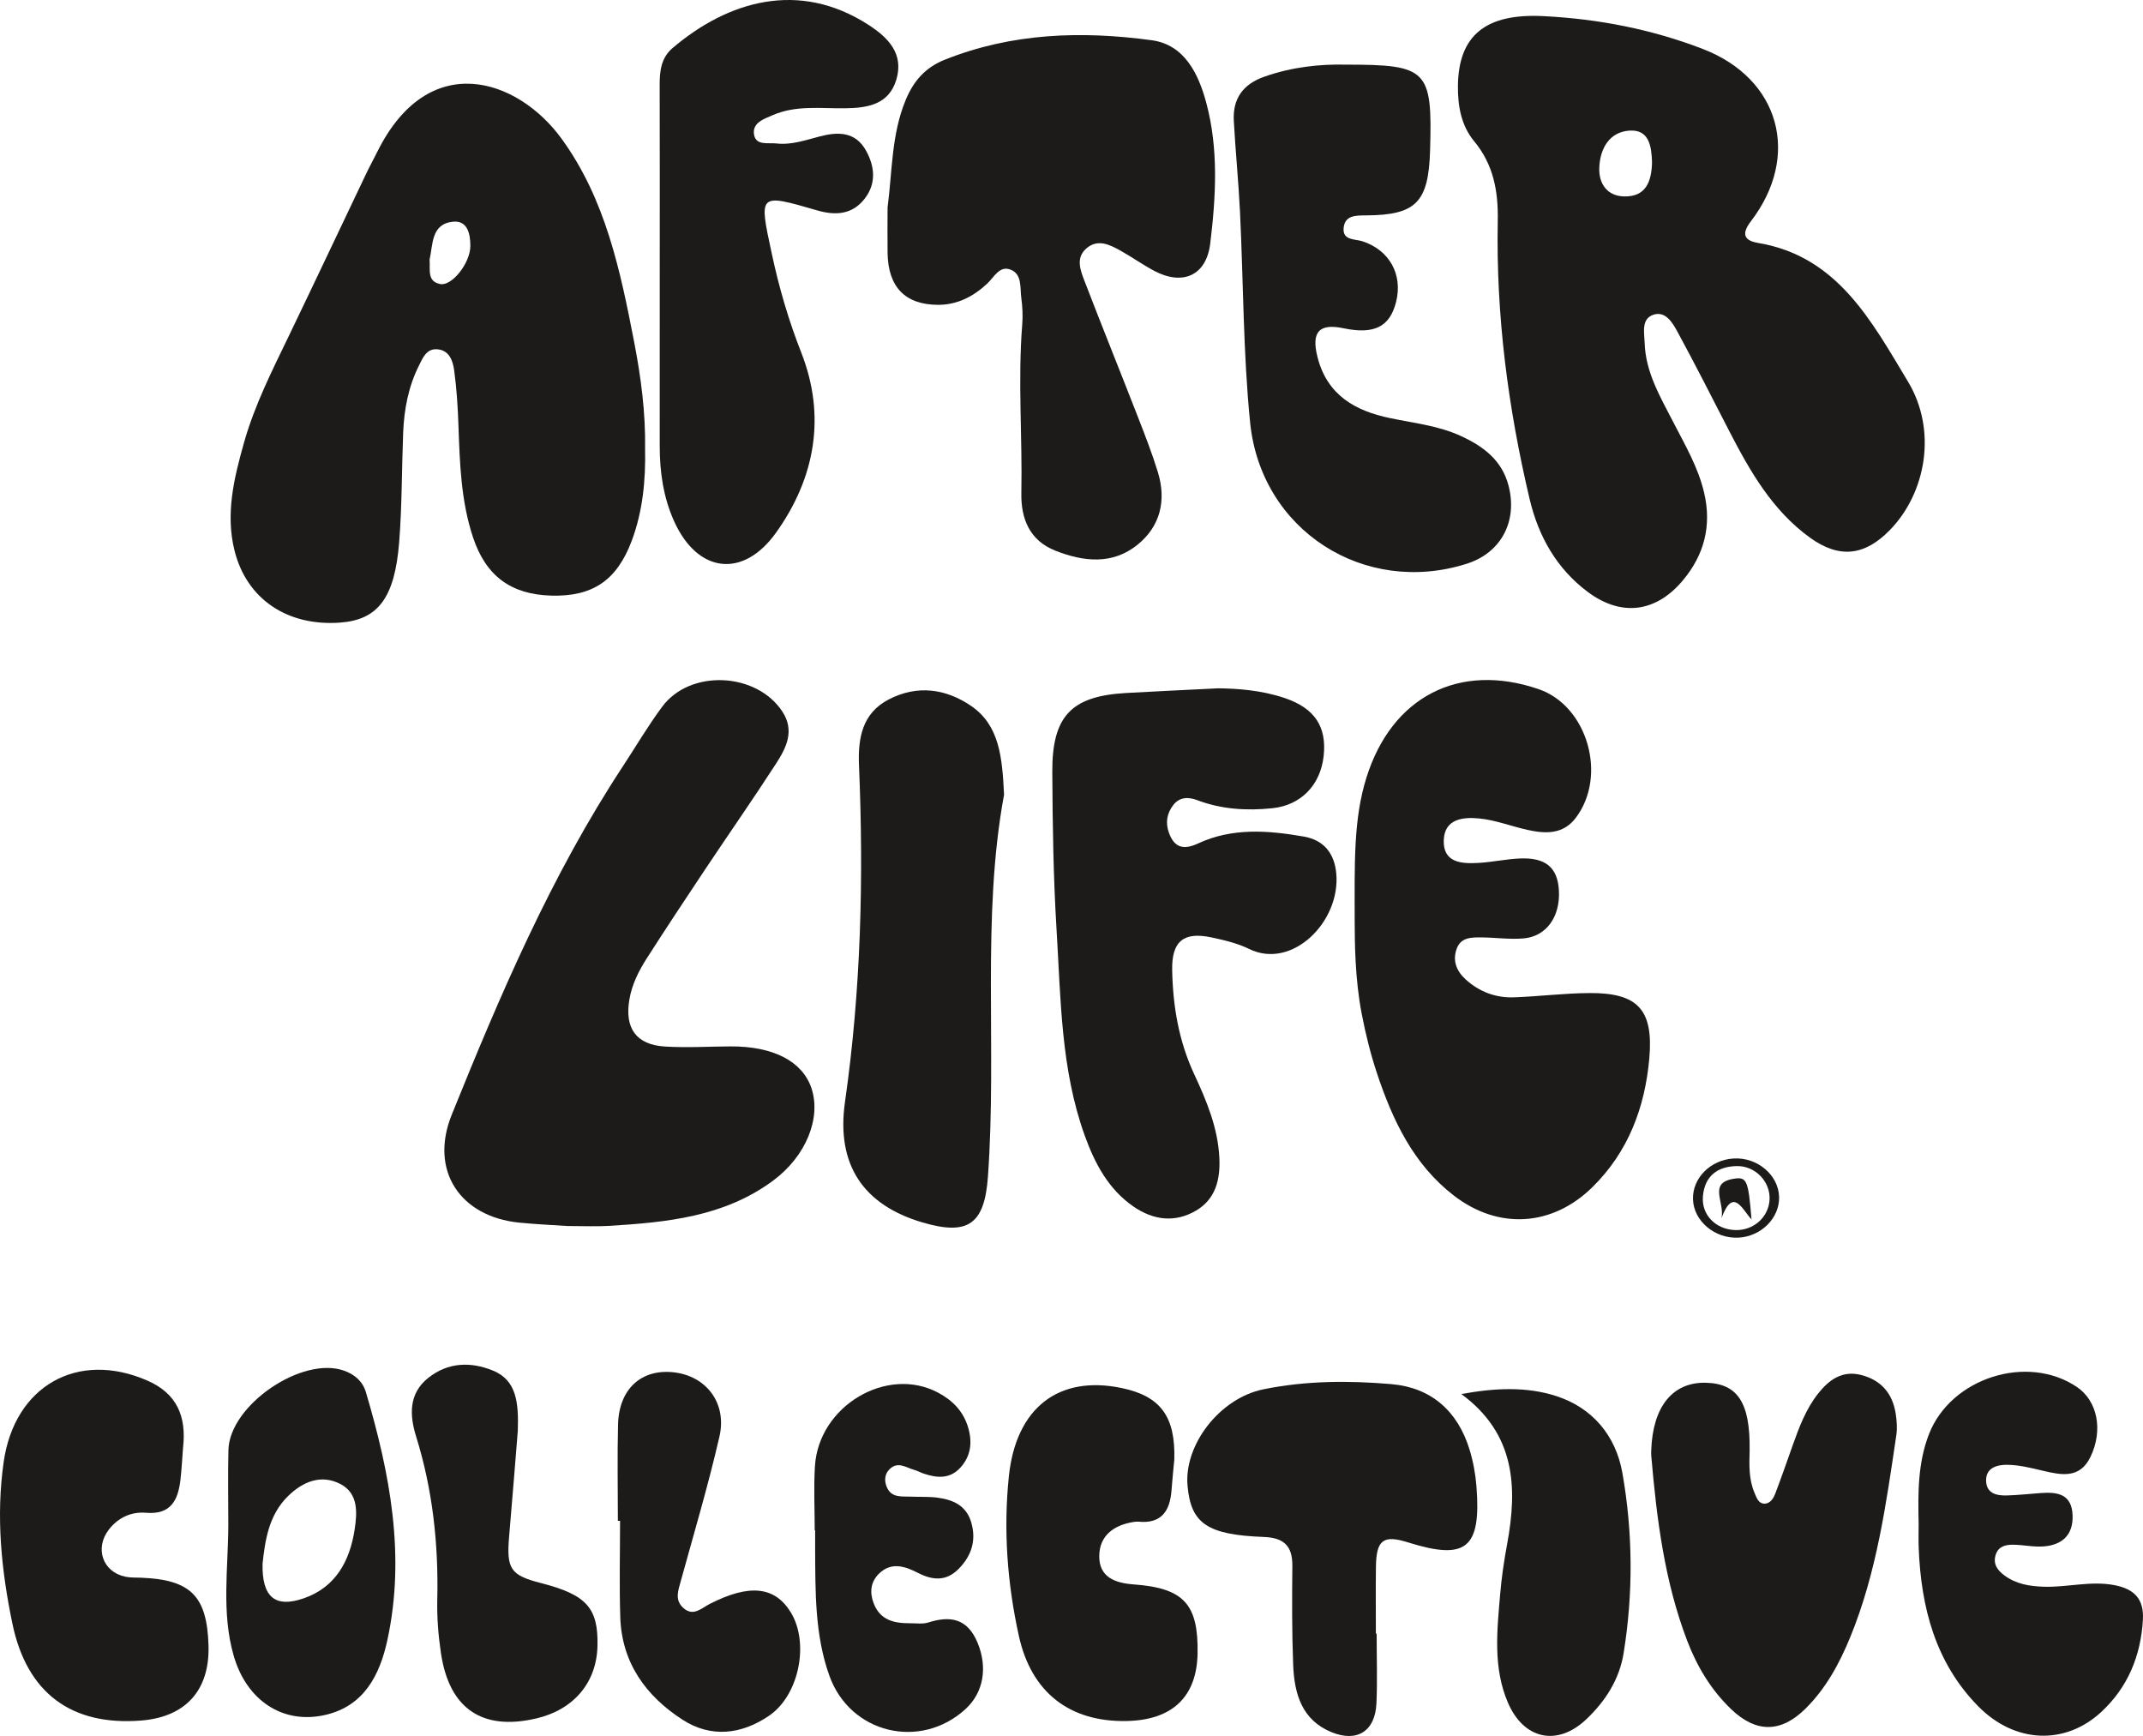 <?xml version="1.0" encoding="utf-8"?>
<svg xmlns="http://www.w3.org/2000/svg" fill="none" height="100%" overflow="visible" preserveAspectRatio="none" style="display: block;" viewBox="0 0 100 81" width="100%">
<g id="afterlife">
<path d="M72.054 0.754C74.601 0.885 77.084 1.368 79.467 2.288C83.05 3.671 84.048 7.262 81.702 10.326C81.196 10.986 81.47 11.242 82.05 11.338C85.752 11.957 87.347 15.009 89.03 17.8C90.41 20.086 89.873 23.005 88.186 24.734C87.007 25.941 85.822 26.072 84.455 25.083C82.702 23.814 81.654 21.979 80.681 20.09C79.885 18.545 79.1 16.994 78.27 15.467C78.042 15.049 77.712 14.499 77.154 14.685C76.574 14.88 76.731 15.522 76.746 15.999C76.788 17.38 77.483 18.531 78.087 19.707C78.635 20.774 79.246 21.804 79.523 22.999C79.88 24.54 79.523 25.885 78.537 27.07C77.28 28.581 75.657 28.79 74.087 27.616C72.643 26.535 71.792 25.036 71.378 23.287C70.37 19.024 69.805 14.701 69.891 10.312C69.918 8.921 69.692 7.68 68.792 6.594C68.182 5.858 68.023 4.939 68.032 4.016C68.055 1.635 69.344 0.608 72.054 0.754ZM77.09 7.57C77.066 6.839 76.962 6.031 76.035 6.094C75.091 6.158 74.657 6.944 74.628 7.841C74.603 8.579 75.004 9.15 75.793 9.165C76.81 9.185 77.069 8.463 77.09 7.57Z" fill="#1C1B1A"/>
<path d="M30.102 20.939C30.132 22.406 29.996 23.851 29.479 25.232C28.785 27.082 27.653 27.843 25.729 27.791C23.839 27.739 22.665 26.87 22.067 25.056C21.513 23.377 21.455 21.631 21.394 19.883C21.364 19.012 21.311 18.137 21.192 17.275C21.132 16.836 20.967 16.34 20.404 16.297C19.897 16.258 19.729 16.699 19.546 17.065C19.055 18.046 18.856 19.105 18.813 20.194C18.746 21.897 18.761 23.607 18.626 25.304C18.419 27.914 17.628 28.922 15.869 29.05C13.402 29.229 11.506 27.948 10.943 25.687C10.514 23.965 10.922 22.301 11.385 20.657C11.882 18.891 12.712 17.265 13.503 15.623C14.707 13.123 15.89 10.614 17.084 8.11C17.244 7.774 17.425 7.448 17.59 7.114C19.99 2.241 24.16 3.666 26.197 6.461C28.258 9.29 28.949 12.636 29.597 15.984C29.912 17.614 30.128 19.267 30.102 20.939ZM20.047 12.11C20.083 12.584 19.918 13.129 20.539 13.253C21.086 13.363 21.947 12.274 21.948 11.479C21.95 10.914 21.818 10.276 21.139 10.344C20.11 10.448 20.207 11.415 20.047 12.11Z" fill="#1C1B1A"/>
<path d="M26.473 57.204C25.864 57.162 25.047 57.127 24.235 57.047C21.474 56.772 20.025 54.622 21.081 52.008C23.347 46.4 25.724 40.835 29.059 35.765C29.672 34.833 30.238 33.865 30.902 32.972C32.205 31.216 35.297 31.362 36.506 33.198C37.095 34.092 36.691 34.891 36.216 35.626C35.138 37.291 34.004 38.917 32.903 40.567C31.986 41.943 31.073 43.321 30.182 44.713C29.803 45.305 29.485 45.938 29.367 46.648C29.144 47.982 29.689 48.746 31.024 48.83C32.041 48.893 33.065 48.829 34.085 48.824C36.079 48.813 37.443 49.517 37.864 50.772C38.329 52.16 37.617 53.944 36.081 55.083C33.791 56.782 31.1 57.034 28.396 57.199C27.826 57.234 27.253 57.204 26.473 57.204Z" fill="#1C1B1A"/>
<path d="M63.215 43.069C63.211 40.224 63.156 38.223 63.762 36.284C64.945 32.504 68.09 30.886 71.799 32.155C74.077 32.935 75.022 36.207 73.524 38.169C72.933 38.943 72.109 38.906 71.28 38.722C70.524 38.554 69.783 38.262 69.02 38.188C68.29 38.117 67.4 38.194 67.371 39.21C67.34 40.256 68.196 40.304 68.961 40.264C69.612 40.231 70.258 40.086 70.909 40.056C72.125 40.001 72.682 40.474 72.744 41.543C72.814 42.761 72.168 43.691 71.098 43.785C70.451 43.842 69.793 43.744 69.139 43.739C68.69 43.737 68.187 43.72 67.984 44.242C67.766 44.806 67.957 45.304 68.394 45.7C69.034 46.28 69.798 46.564 70.644 46.534C71.826 46.493 73.007 46.34 74.189 46.335C76.428 46.324 77.162 47.114 76.963 49.378C76.761 51.678 75.975 53.752 74.308 55.391C72.434 57.233 69.923 57.391 67.837 55.781C65.965 54.337 64.988 52.281 64.258 50.089C63.957 49.187 63.726 48.253 63.545 47.317C63.219 45.637 63.221 43.927 63.215 43.069Z" fill="#1C1B1A"/>
<path d="M41.417 9.687C41.639 7.994 41.593 6.277 42.264 4.661C42.634 3.772 43.179 3.148 44.092 2.784C47.231 1.533 50.479 1.434 53.746 1.878C55.28 2.087 55.929 3.457 56.288 4.793C56.868 6.945 56.74 9.176 56.474 11.362C56.291 12.868 55.182 13.337 53.864 12.64C53.322 12.353 52.818 11.991 52.281 11.692C51.771 11.408 51.215 11.132 50.687 11.597C50.191 12.035 50.414 12.609 50.603 13.101C51.421 15.228 52.276 17.341 53.103 19.464C53.434 20.313 53.765 21.165 54.032 22.035C54.435 23.354 54.142 24.556 53.086 25.413C51.912 26.366 50.553 26.21 49.245 25.693C48.062 25.226 47.635 24.225 47.66 22.999C47.712 20.38 47.491 17.76 47.701 15.141C47.734 14.73 47.713 14.306 47.657 13.897C47.592 13.421 47.705 12.795 47.157 12.581C46.641 12.379 46.386 12.934 46.07 13.23C45.412 13.845 44.661 14.228 43.759 14.223C42.235 14.214 41.442 13.388 41.418 11.806C41.408 11.1 41.417 10.393 41.417 9.687Z" fill="#1C1B1A"/>
<path d="M56.846 32.116C57.711 32.126 58.855 32.198 59.951 32.571C61.357 33.048 61.918 33.914 61.766 35.28C61.616 36.623 60.718 37.571 59.372 37.711C58.185 37.834 57.007 37.766 55.865 37.334C55.474 37.185 55.049 37.17 54.746 37.566C54.448 37.955 54.377 38.393 54.547 38.859C54.804 39.566 55.242 39.663 55.903 39.356C57.499 38.613 59.17 38.743 60.84 39.033C61.779 39.197 62.266 39.82 62.354 40.742C62.569 42.992 60.302 45.265 58.287 44.277C57.743 44.01 57.13 43.866 56.533 43.739C55.233 43.462 54.669 43.913 54.698 45.277C54.733 46.95 55.006 48.579 55.724 50.118C56.301 51.356 56.833 52.622 56.9 54.027C56.948 55.047 56.718 55.962 55.796 56.495C54.817 57.061 53.821 56.931 52.902 56.303C51.728 55.499 51.087 54.288 50.618 52.985C49.5 49.885 49.502 46.614 49.303 43.383C49.153 40.934 49.117 38.476 49.104 36.022C49.09 33.416 49.989 32.484 52.521 32.336C53.868 32.258 55.216 32.199 56.846 32.116Z" fill="#1C1B1A"/>
<path d="M30.786 12.682C30.787 9.768 30.791 6.854 30.783 3.94C30.781 3.292 30.862 2.687 31.382 2.244C33.974 0.04 37.287 -0.938 40.533 1.164C41.45 1.758 42.188 2.51 41.825 3.72C41.478 4.878 40.482 5.038 39.446 5.052C38.306 5.068 37.143 4.897 36.053 5.375C35.657 5.548 35.097 5.724 35.185 6.275C35.271 6.81 35.853 6.649 36.224 6.693C36.925 6.776 37.591 6.537 38.266 6.362C39.094 6.148 39.918 6.128 40.417 7.037C40.827 7.784 40.89 8.567 40.354 9.264C39.779 10.011 39 10.068 38.134 9.817C35.369 9.016 35.411 9.018 36.014 11.835C36.353 13.421 36.796 14.94 37.392 16.458C38.551 19.413 38.043 22.29 36.215 24.851C34.672 27.012 32.548 26.741 31.457 24.322C30.953 23.204 30.784 22.019 30.785 20.799C30.788 18.093 30.786 15.387 30.786 12.682Z" fill="#1C1B1A"/>
<path d="M62.791 3.016C66.619 3.013 66.844 3.252 66.733 7.013C66.662 9.44 66.082 10.035 63.749 10.05C63.281 10.053 62.759 10.036 62.699 10.631C62.639 11.23 63.229 11.143 63.584 11.26C64.829 11.671 65.464 12.797 65.15 14.073C64.861 15.248 64.129 15.617 62.691 15.316C61.547 15.075 61.179 15.495 61.483 16.675C61.939 18.453 63.259 19.175 64.866 19.509C65.985 19.742 67.133 19.863 68.185 20.35C69.215 20.828 70.094 21.471 70.4 22.682C70.819 24.335 70.039 25.796 68.448 26.302C63.672 27.823 58.84 24.756 58.334 19.707C58.008 16.446 58.022 13.149 57.862 9.869C57.793 8.459 57.651 7.053 57.574 5.643C57.517 4.598 58.005 3.93 58.99 3.581C60.286 3.121 61.615 2.987 62.791 3.016Z" fill="#1C1B1A"/>
<path d="M46.853 37.079C45.79 42.823 46.529 48.886 46.101 54.899C45.942 57.135 45.164 57.662 43.044 57.037C40.281 56.222 39.011 54.34 39.431 51.41C40.177 46.199 40.306 40.97 40.084 35.721C40.031 34.454 40.225 33.282 41.473 32.634C42.804 31.943 44.139 32.134 45.316 32.938C46.648 33.849 46.767 35.354 46.853 37.079Z" fill="#1C1B1A"/>
<path d="M81.644 67.685C81.626 68.35 81.6 69.016 81.869 69.648C81.966 69.875 82.05 70.15 82.326 70.159C82.599 70.167 82.753 69.918 82.841 69.687C83.121 68.953 83.379 68.21 83.642 67.469C83.948 66.607 84.267 65.747 84.837 65.026C85.345 64.382 85.962 63.929 86.846 64.155C87.781 64.394 88.316 65.015 88.462 65.971C88.511 66.296 88.537 66.641 88.489 66.963C88.015 70.165 87.574 73.377 86.335 76.397C85.828 77.632 85.197 78.791 84.241 79.733C83.107 80.851 81.951 80.864 80.793 79.759C79.853 78.863 79.193 77.768 78.73 76.555C77.669 73.777 77.306 70.856 77.053 67.914C77.046 67.832 77.051 67.748 77.053 67.665C77.123 65.629 78.053 64.48 79.603 64.518C81.094 64.555 81.677 65.458 81.644 67.685Z" fill="#1C1B1A"/>
<path d="M64.239 76.225C64.239 77.306 64.277 78.389 64.23 79.469C64.173 80.779 63.327 81.31 62.132 80.821C60.743 80.252 60.397 79.025 60.344 77.683C60.284 76.146 60.29 74.606 60.306 73.067C60.316 72.114 59.894 71.748 58.973 71.713C56.325 71.613 55.572 71.081 55.415 69.326C55.243 67.419 56.911 65.242 58.949 64.825C60.925 64.42 62.941 64.41 64.936 64.583C66.772 64.743 68.019 65.825 68.575 67.638C68.743 68.189 68.851 68.771 68.896 69.346C69.124 72.25 68.418 72.82 65.703 71.966C64.552 71.604 64.222 71.847 64.206 73.105C64.192 74.144 64.203 75.185 64.203 76.225C64.215 76.225 64.227 76.225 64.239 76.225Z" fill="#1C1B1A"/>
<path d="M8.542 67.54C8.503 68.037 8.479 68.535 8.422 69.03C8.311 69.996 7.978 70.683 6.808 70.584C6.147 70.528 5.525 70.794 5.083 71.364C4.408 72.234 4.786 73.344 5.847 73.567C6.084 73.616 6.334 73.605 6.579 73.614C8.901 73.705 9.66 74.466 9.73 76.777C9.792 78.862 8.664 80.117 6.579 80.279C3.338 80.533 1.254 79.003 0.579 75.759C0.062 73.272 -0.193 70.759 0.172 68.209C0.679 64.665 3.621 62.996 6.877 64.417C8.263 65.022 8.706 66.098 8.542 67.54Z" fill="#1C1B1A"/>
<path d="M89.531 71.098C89.499 69.68 89.487 68.266 90.014 66.913C91.037 64.288 94.608 63.15 96.922 64.72C97.871 65.365 98.152 66.727 97.549 67.977C97.051 69.01 96.187 68.825 95.315 68.62C94.761 68.489 94.194 68.345 93.632 68.346C93.208 68.347 92.663 68.476 92.678 69.089C92.693 69.692 93.177 69.79 93.653 69.776C94.183 69.761 94.713 69.7 95.243 69.663C96.001 69.61 96.674 69.703 96.714 70.695C96.75 71.624 96.225 72.082 95.381 72.153C94.898 72.194 94.404 72.075 93.916 72.075C93.587 72.075 93.252 72.151 93.127 72.541C92.99 72.97 93.206 73.262 93.52 73.498C94.069 73.91 94.697 74.013 95.37 74.035C96.472 74.071 97.556 73.747 98.671 73.962C99.597 74.14 100.05 74.611 99.996 75.57C99.899 77.265 99.288 78.735 98.05 79.88C96.362 81.441 94.017 81.348 92.312 79.615C90.315 77.585 89.642 75.004 89.533 72.221C89.519 71.847 89.531 71.472 89.531 71.098Z" fill="#1C1B1A"/>
<path d="M54.797 68.106C54.765 68.45 54.707 68.987 54.668 69.526C54.598 70.5 54.196 71.104 53.132 71C53.051 70.992 52.968 71.002 52.887 71.015C51.983 71.159 51.302 71.644 51.295 72.604C51.288 73.594 52.038 73.864 52.902 73.927C55.242 74.097 55.925 74.85 55.883 77.151C55.845 79.174 54.704 80.259 52.571 80.301C49.916 80.354 48.124 78.968 47.544 76.332C47.004 73.882 46.818 71.396 47.076 68.894C47.406 65.687 49.401 64.144 52.355 64.767C54.133 65.142 54.859 66.074 54.797 68.106Z" fill="#1C1B1A"/>
<path d="M38.018 71.402C38.018 70.405 37.966 69.403 38.028 68.409C38.202 65.594 41.393 63.708 43.777 64.981C44.457 65.343 44.96 65.854 45.182 66.623C45.381 67.31 45.301 67.943 44.814 68.479C44.327 69.013 43.728 68.967 43.114 68.76C42.96 68.709 42.815 68.625 42.658 68.582C42.282 68.48 41.903 68.17 41.517 68.544C41.285 68.769 41.258 69.061 41.367 69.35C41.578 69.909 42.076 69.812 42.514 69.832C42.922 69.851 43.334 69.826 43.738 69.878C44.461 69.972 45.093 70.241 45.323 71.037C45.566 71.876 45.334 72.593 44.736 73.2C44.152 73.792 43.524 73.741 42.833 73.388C42.237 73.083 41.594 72.86 41.016 73.426C40.624 73.811 40.573 74.299 40.769 74.809C41.075 75.609 41.74 75.743 42.471 75.739C42.757 75.738 43.062 75.786 43.325 75.702C44.363 75.371 45.154 75.526 45.619 76.654C46.089 77.791 45.903 78.963 45.06 79.738C42.954 81.671 39.671 80.892 38.702 78.189C38.019 76.283 38.049 74.272 38.037 72.276C38.035 71.984 38.037 71.693 38.037 71.402C38.03 71.402 38.024 71.402 38.018 71.402Z" fill="#1C1B1A"/>
<path d="M10.654 71.15C10.654 69.985 10.631 68.82 10.659 67.656C10.711 65.555 14.118 63.245 16.069 63.959C16.569 64.142 16.927 64.46 17.077 64.967C18.195 68.745 18.93 72.57 18.079 76.512C17.725 78.153 16.99 79.603 15.174 80.018C13.209 80.468 11.503 79.355 10.899 77.235C10.329 75.237 10.648 73.181 10.654 71.15ZM12.252 72.958C12.218 74.532 12.847 75.035 14.174 74.576C15.656 74.062 16.321 72.846 16.548 71.37C16.667 70.594 16.73 69.698 15.907 69.255C15 68.768 14.141 69.126 13.448 69.799C12.529 70.693 12.368 71.903 12.252 72.958Z" fill="#1C1B1A"/>
<path d="M68.191 65.045C69.744 64.761 71.218 64.687 72.618 65.138C74.301 65.682 75.395 66.975 75.704 68.715C76.198 71.506 76.217 74.337 75.762 77.145C75.563 78.37 74.905 79.386 74.017 80.225C72.669 81.498 71.102 81.163 70.364 79.442C69.665 77.812 69.858 76.099 70.001 74.402C70.067 73.617 70.182 72.832 70.326 72.058C70.826 69.371 70.699 66.887 68.191 65.045Z" fill="#1C1B1A"/>
<path d="M28.832 70.96C28.832 69.462 28.802 67.964 28.84 66.467C28.882 64.815 29.917 63.868 31.424 64.029C32.944 64.191 33.934 65.456 33.572 67.029C33.052 69.292 32.388 71.521 31.771 73.761C31.647 74.212 31.47 74.653 31.89 75.028C32.354 75.441 32.728 75.038 33.108 74.843C34.963 73.893 36.156 74.012 36.903 75.234C37.773 76.659 37.292 79.096 35.89 80.052C34.6 80.932 33.179 81.1 31.846 80.238C30.151 79.141 29.012 77.594 28.944 75.453C28.896 73.957 28.934 72.458 28.934 70.96L28.832 70.96Z" fill="#1C1B1A"/>
<path d="M24.163 66.754C24.045 68.197 23.91 69.936 23.759 71.673C23.626 73.203 23.818 73.499 25.234 73.862C27.366 74.408 27.919 75.019 27.881 76.787C27.844 78.508 26.773 79.776 25.016 80.183C22.496 80.767 20.959 79.726 20.575 77.126C20.454 76.307 20.386 75.469 20.405 74.642C20.465 72.047 20.191 69.508 19.417 67.023C19.109 66.032 19.064 65.022 19.985 64.29C20.905 63.558 21.967 63.527 23 63.949C24.097 64.398 24.205 65.415 24.163 66.754Z" fill="#1C1B1A"/>
<path d="M83.019 55.841C83.05 56.822 82.188 57.691 81.126 57.747C80.02 57.805 79.032 56.973 79.001 55.956C78.972 54.969 79.816 54.12 80.892 54.054C81.998 53.986 82.987 54.817 83.019 55.841ZM80.984 57.394C81.822 57.416 82.517 56.804 82.573 55.995C82.63 55.154 81.922 54.389 81.039 54.408C80.156 54.427 79.551 54.858 79.465 55.809C79.385 56.686 80.065 57.369 80.984 57.394Z" fill="#1C1B1A"/>
<path d="M80.332 56.833C80.487 56.101 79.716 55.214 80.856 55.008C81.518 54.888 81.578 55.033 81.732 56.898C81.293 56.422 80.874 55.375 80.332 56.833Z" fill="#1C1B1A"/>
</g>
</svg>